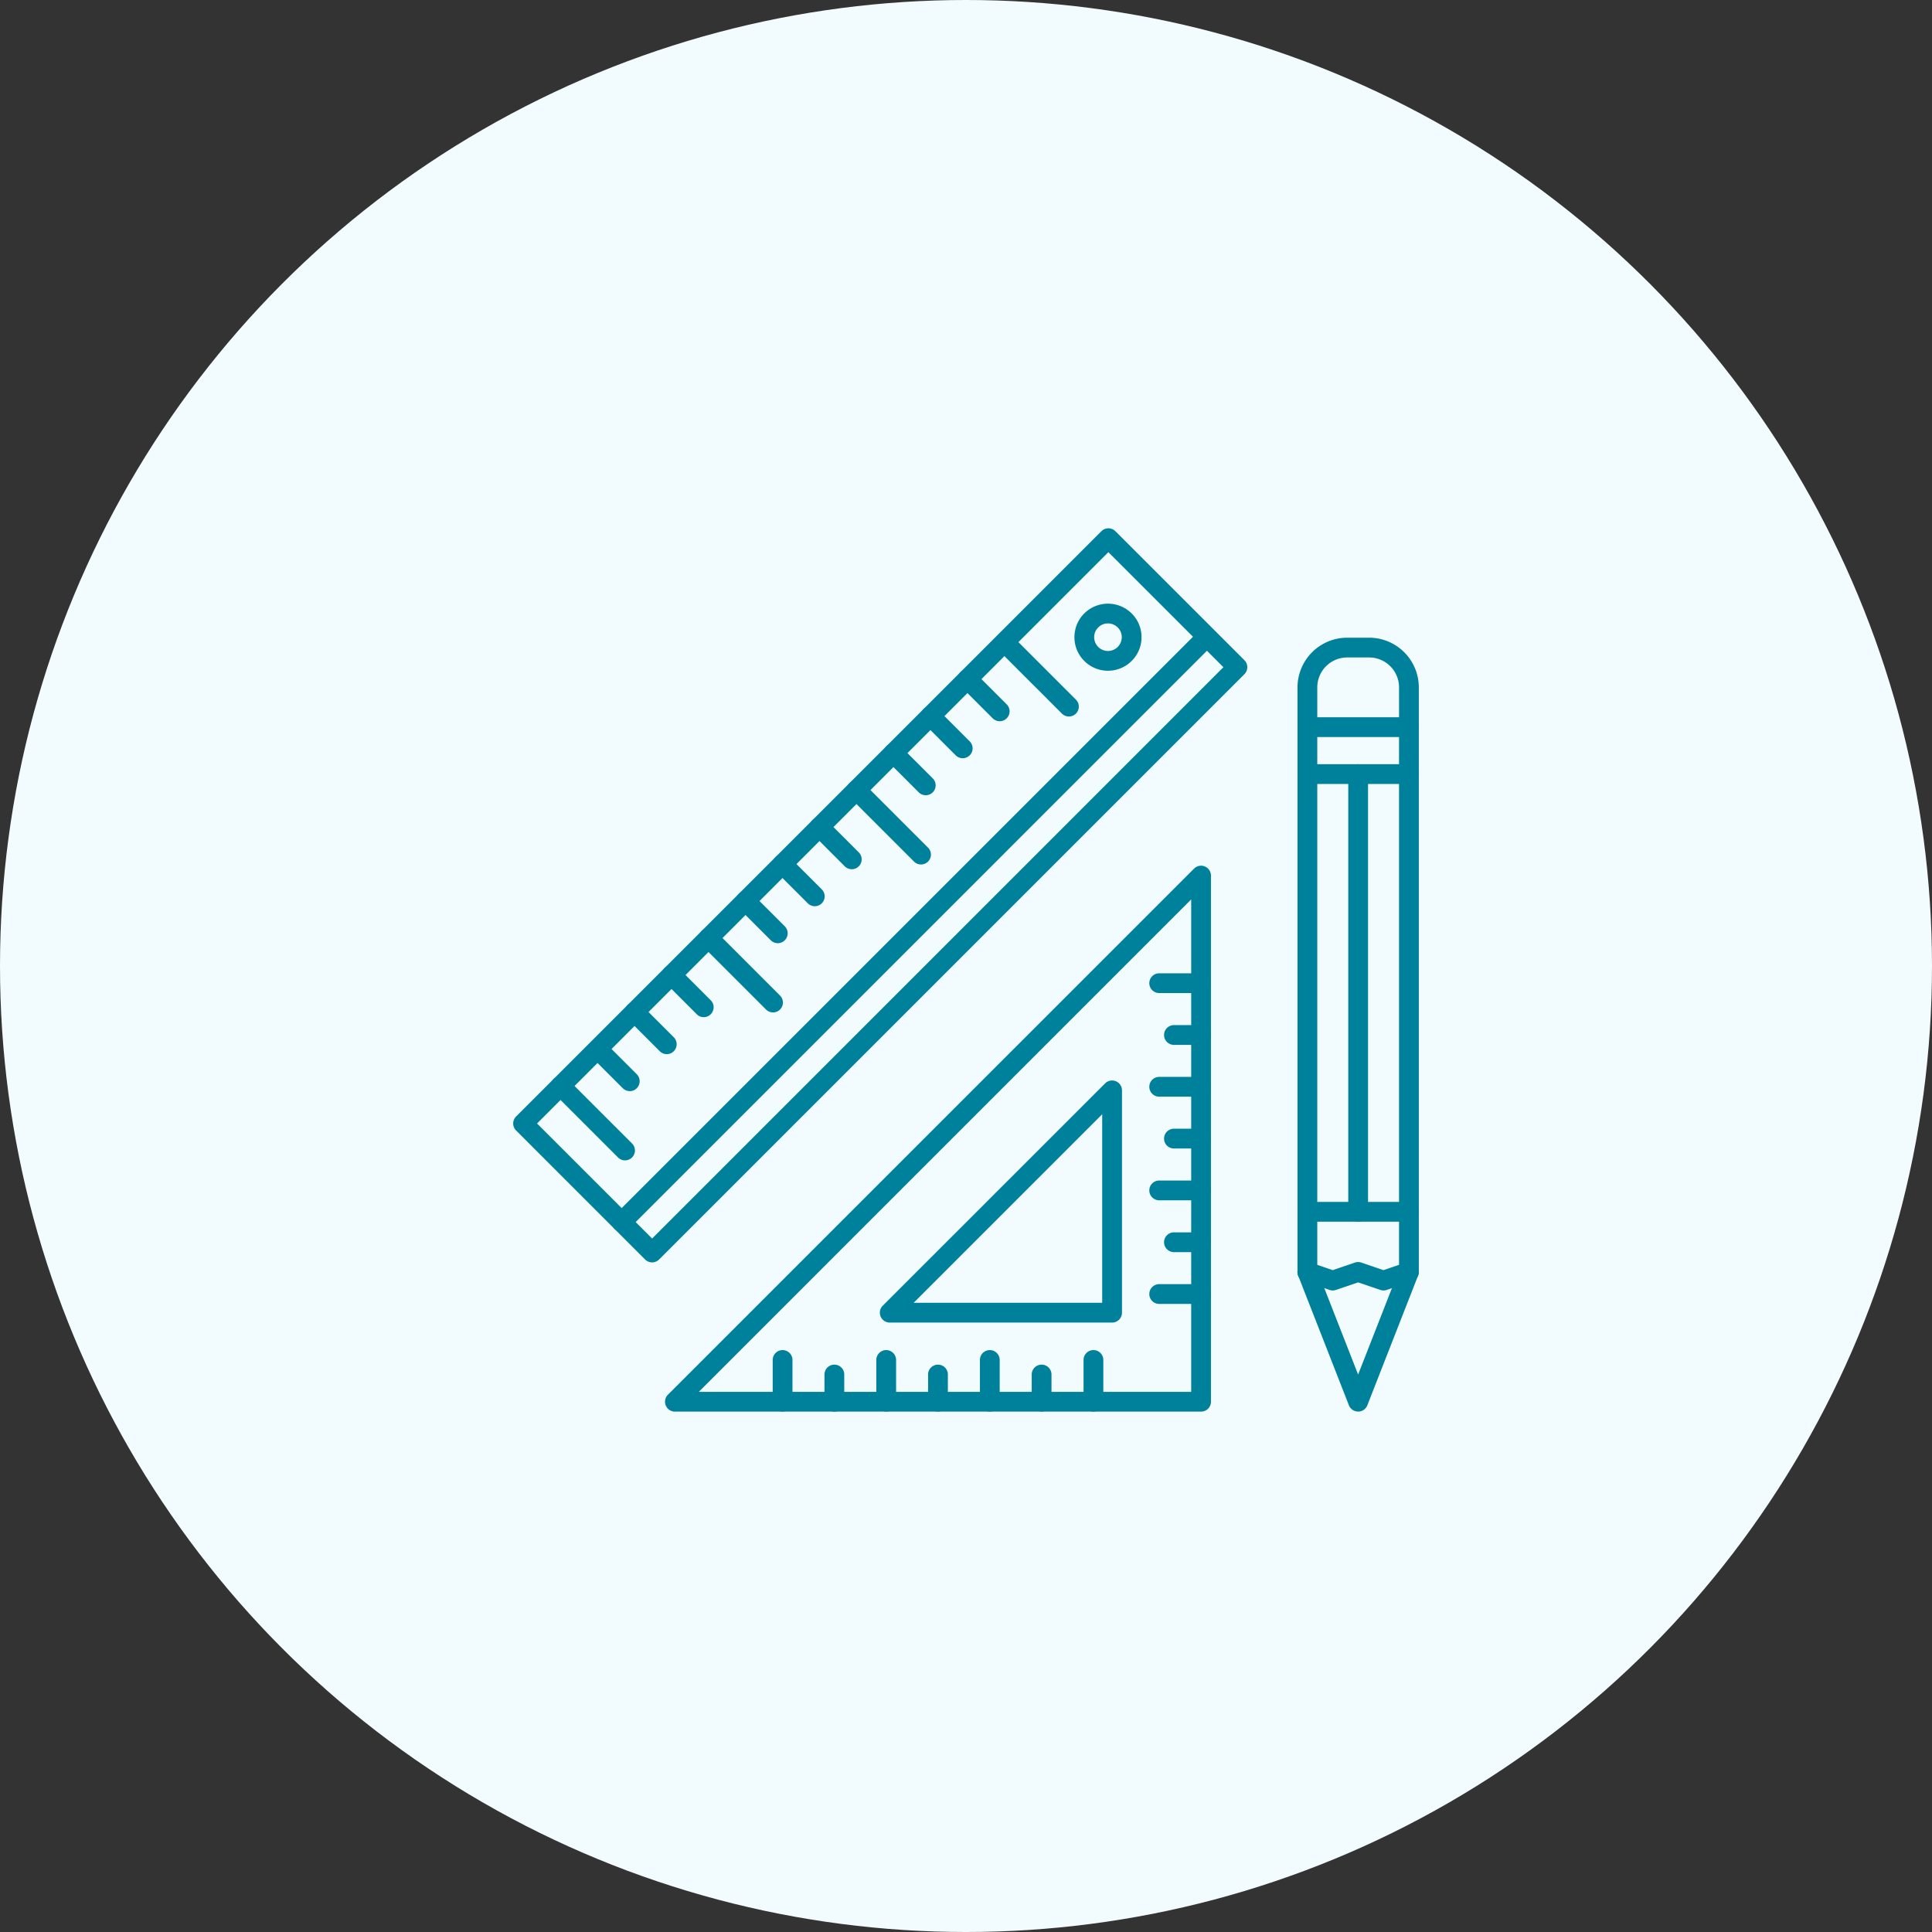<svg xmlns="http://www.w3.org/2000/svg" width="128" height="128" fill="none"><rect width="100%" height="100%" fill="#333333" stroke="none"/><circle cx="64" cy="64" r="64" fill="#F2FBFD"/><g fill="#00819B" fill-rule="evenodd" clip-path="url(#icon_2_svg__a)" clip-rule="evenodd"><path d="M70.82 47.47a.65.65 0 0 1-.464-.192l-4.274-4.273a.656.656 0 0 1 .927-.926l4.274 4.274a.655.655 0 0 1-.463 1.117m-4.586.313a.66.66 0 0 1-.464-.192l-2.137-2.136a.654.654 0 1 1 .926-.927l2.137 2.137a.65.65 0 0 1 0 .925.65.65 0 0 1-.462.193m-2.452 2.452a.66.66 0 0 1-.464-.193l-2.137-2.135a.654.654 0 1 1 .927-.927l2.137 2.136a.654.654 0 0 1-.463 1.118m-2.452 2.451a.65.65 0 0 1-.463-.192l-2.136-2.137a.65.65 0 0 1 0-.925.65.65 0 0 1 .926 0l2.137 2.135a.654.654 0 0 1-.463 1.12m-.313 4.587a.65.65 0 0 1-.464-.192l-4.272-4.274a.654.654 0 1 1 .925-.926l4.274 4.273a.654.654 0 0 1-.462 1.12m-4.589.313a.65.65 0 0 1-.463-.192l-2.137-2.137a.654.654 0 1 1 .925-.927l2.137 2.137a.654.654 0 0 1-.463 1.12m-2.449 2.451a.65.65 0 0 1-.463-.193l-2.138-2.137a.654.654 0 1 1 .926-.926l2.137 2.137a.654.654 0 0 1-.463 1.119m-2.449 2.449a.65.65 0 0 1-.463-.192l-2.137-2.137a.654.654 0 0 1 0-.927.656.656 0 0 1 .926 0l2.137 2.137a.656.656 0 0 1-.464 1.12m-.314 4.586a.65.65 0 0 1-.463-.191l-4.274-4.274a.654.654 0 1 1 .926-.927l4.273 4.274a.654.654 0 0 1-.463 1.118m-4.588.315a.65.65 0 0 1-.463-.192l-2.136-2.137a.654.654 0 0 1 0-.926.656.656 0 0 1 .926 0l2.137 2.137a.656.656 0 0 1-.464 1.117m-2.45 2.451a.66.66 0 0 1-.462-.191l-2.137-2.137a.656.656 0 0 1 0-.927.656.656 0 0 1 .926 0l2.137 2.137a.656.656 0 0 1-.464 1.118m-2.45 2.45a.66.66 0 0 1-.463-.19l-2.137-2.137a.656.656 0 0 1 .926-.927l2.137 2.137a.656.656 0 0 1-.464 1.118m-.313 4.587a.66.66 0 0 1-.463-.19l-4.274-4.275a.656.656 0 0 1 0-.926.656.656 0 0 1 .927 0l4.274 4.273a.656.656 0 0 1-.464 1.118m31.993-35.575a.9.9 0 0 0-.645.267.9.9 0 0 0-.268.646c0 .243.094.472.268.645a.913.913 0 1 0 .646-1.558m0 3.135a2.2 2.2 0 0 1-1.572-.652c-.42-.419-.65-.977-.65-1.57s.23-1.154.65-1.572a2.227 2.227 0 0 1 3.144 0c.42.419.651.978.651 1.572a2.2 2.2 0 0 1-.65 1.57c-.421.42-.98.652-1.573.652"/><path d="m35.581 74.434 7.622 7.621 37.85-37.852-7.62-7.621zm7.622 9.202a.66.66 0 0 1-.464-.192l-8.546-8.547a.654.654 0 0 1 0-.927L72.97 35.193a.656.656 0 0 1 .927 0l8.547 8.547a.656.656 0 0 1 0 .927L43.666 83.444a.65.65 0 0 1-.463.192"/><path d="M41.187 81.62a.656.656 0 0 1-.464-1.118L79.5 41.726a.655.655 0 0 1 .925.926L41.65 81.43a.66.66 0 0 1-.462.19m52.157 3.305a.655.655 0 0 1-.655-.656V51.941h-5.417v32.328a.655.655 0 0 1-1.31 0V51.286c0-.361.294-.655.655-.655h6.728c.361 0 .654.294.654.655v32.983a.656.656 0 0 1-.655.655"/><path d="M86.618 51.941a.655.655 0 0 1-.655-.655v-3.108a.655.655 0 0 1 1.31 0v3.108a.655.655 0 0 1-.655.655m6.728 0a.655.655 0 0 1-.656-.655v-3.108a.655.655 0 0 1 1.31 0v3.108a.655.655 0 0 1-.654.655"/><path d="M87.273 47.522h5.418v-1.981a1.983 1.983 0 0 0-1.982-1.982h-1.454a1.983 1.983 0 0 0-1.982 1.982zm6.073 1.31h-6.728a.655.655 0 0 1-.655-.655v-2.636a3.295 3.295 0 0 1 3.291-3.292h1.455A3.295 3.295 0 0 1 94 45.541v2.636a.655.655 0 0 1-.654.655M89.979 93.52a.66.66 0 0 1-.61-.415l-3.364-8.598a.654.654 0 1 1 1.22-.477l2.754 7.038 2.754-7.038a.655.655 0 1 1 1.22.477l-3.364 8.598a.65.65 0 0 1-.61.416"/><path d="M91.661 85.497a.7.7 0 0 1-.211-.036l-1.471-.5-1.471.5a.64.64 0 0 1-.422 0l-1.683-.573a.655.655 0 0 1 .423-1.24l1.472.502 1.47-.502a.66.66 0 0 1 .422 0l1.471.502 1.47-.502a.656.656 0 0 1 .423 1.24l-1.681.573a.7.7 0 0 1-.212.036M89.98 80.94a.655.655 0 0 1-.654-.654v-29a.655.655 0 0 1 1.31 0v29a.655.655 0 0 1-.655.655"/><path d="M93.345 80.94h-6.728a.655.655 0 0 1 0-1.31h6.727a.655.655 0 0 1 0 1.31M46.297 92.213H78.92V59.589zm33.277 1.31h-34.86a.656.656 0 0 1-.464-1.118l34.862-34.86a.656.656 0 0 1 1.117.462v34.86a.655.655 0 0 1-.655.656"/><path d="M60.531 86.314h12.492V73.823zm13.146 1.31H58.95a.655.655 0 0 1-.463-1.12l14.729-14.726a.654.654 0 0 1 1.118.463V86.97a.655.655 0 0 1-.655.655m-1.236 5.895a.655.655 0 0 1-.655-.655v-2.763a.655.655 0 0 1 1.31 0v2.763a.654.654 0 0 1-.655.655m-6.866 0a.655.655 0 0 1-.655-.655v-2.763a.655.655 0 0 1 1.31 0v2.763a.654.654 0 0 1-.655.655m-6.864 0a.654.654 0 0 1-.655-.655v-2.763a.654.654 0 1 1 1.31 0v2.763a.655.655 0 0 1-.655.655m-6.865 0a.655.655 0 0 1-.655-.655v-2.763a.655.655 0 0 1 1.31 0v2.763a.655.655 0 0 1-.655.655m3.432.001a.655.655 0 0 1-.656-.655v-1.8a.655.655 0 0 1 1.31 0v1.8a.655.655 0 0 1-.655.655m6.865 0a.655.655 0 0 1-.655-.655v-1.8a.655.655 0 0 1 1.31 0v1.8a.655.655 0 0 1-.655.655m6.866 0a.655.655 0 0 1-.656-.655v-1.8a.655.655 0 0 1 1.31 0v1.8a.655.655 0 0 1-.654.655m10.564-7.133H76.8a.655.655 0 0 1 0-1.31h2.775a.655.655 0 0 1 0 1.31m-.001-6.865H76.8a.655.655 0 0 1 0-1.31h2.775a.655.655 0 0 1 0 1.31m-.001-6.866H76.8a.655.655 0 0 1 0-1.31h2.775a.655.655 0 0 1 0 1.31m-.001-6.864H76.8a.655.655 0 0 1 0-1.31h2.775a.655.655 0 0 1 0 1.31m0 3.433h-1.798a.655.655 0 0 1 0-1.31h1.798a.655.655 0 0 1 0 1.31m0 6.864h-1.798a.655.655 0 0 1 0-1.31h1.798a.655.655 0 0 1 0 1.31m0 6.866h-1.798a.655.655 0 0 1 0-1.31h1.798a.655.655 0 0 1 0 1.31"/></g><defs><clipPath id="icon_2_svg__a"><path fill="#fff" d="M34 34h60v60H34z"/></clipPath></defs></svg>
